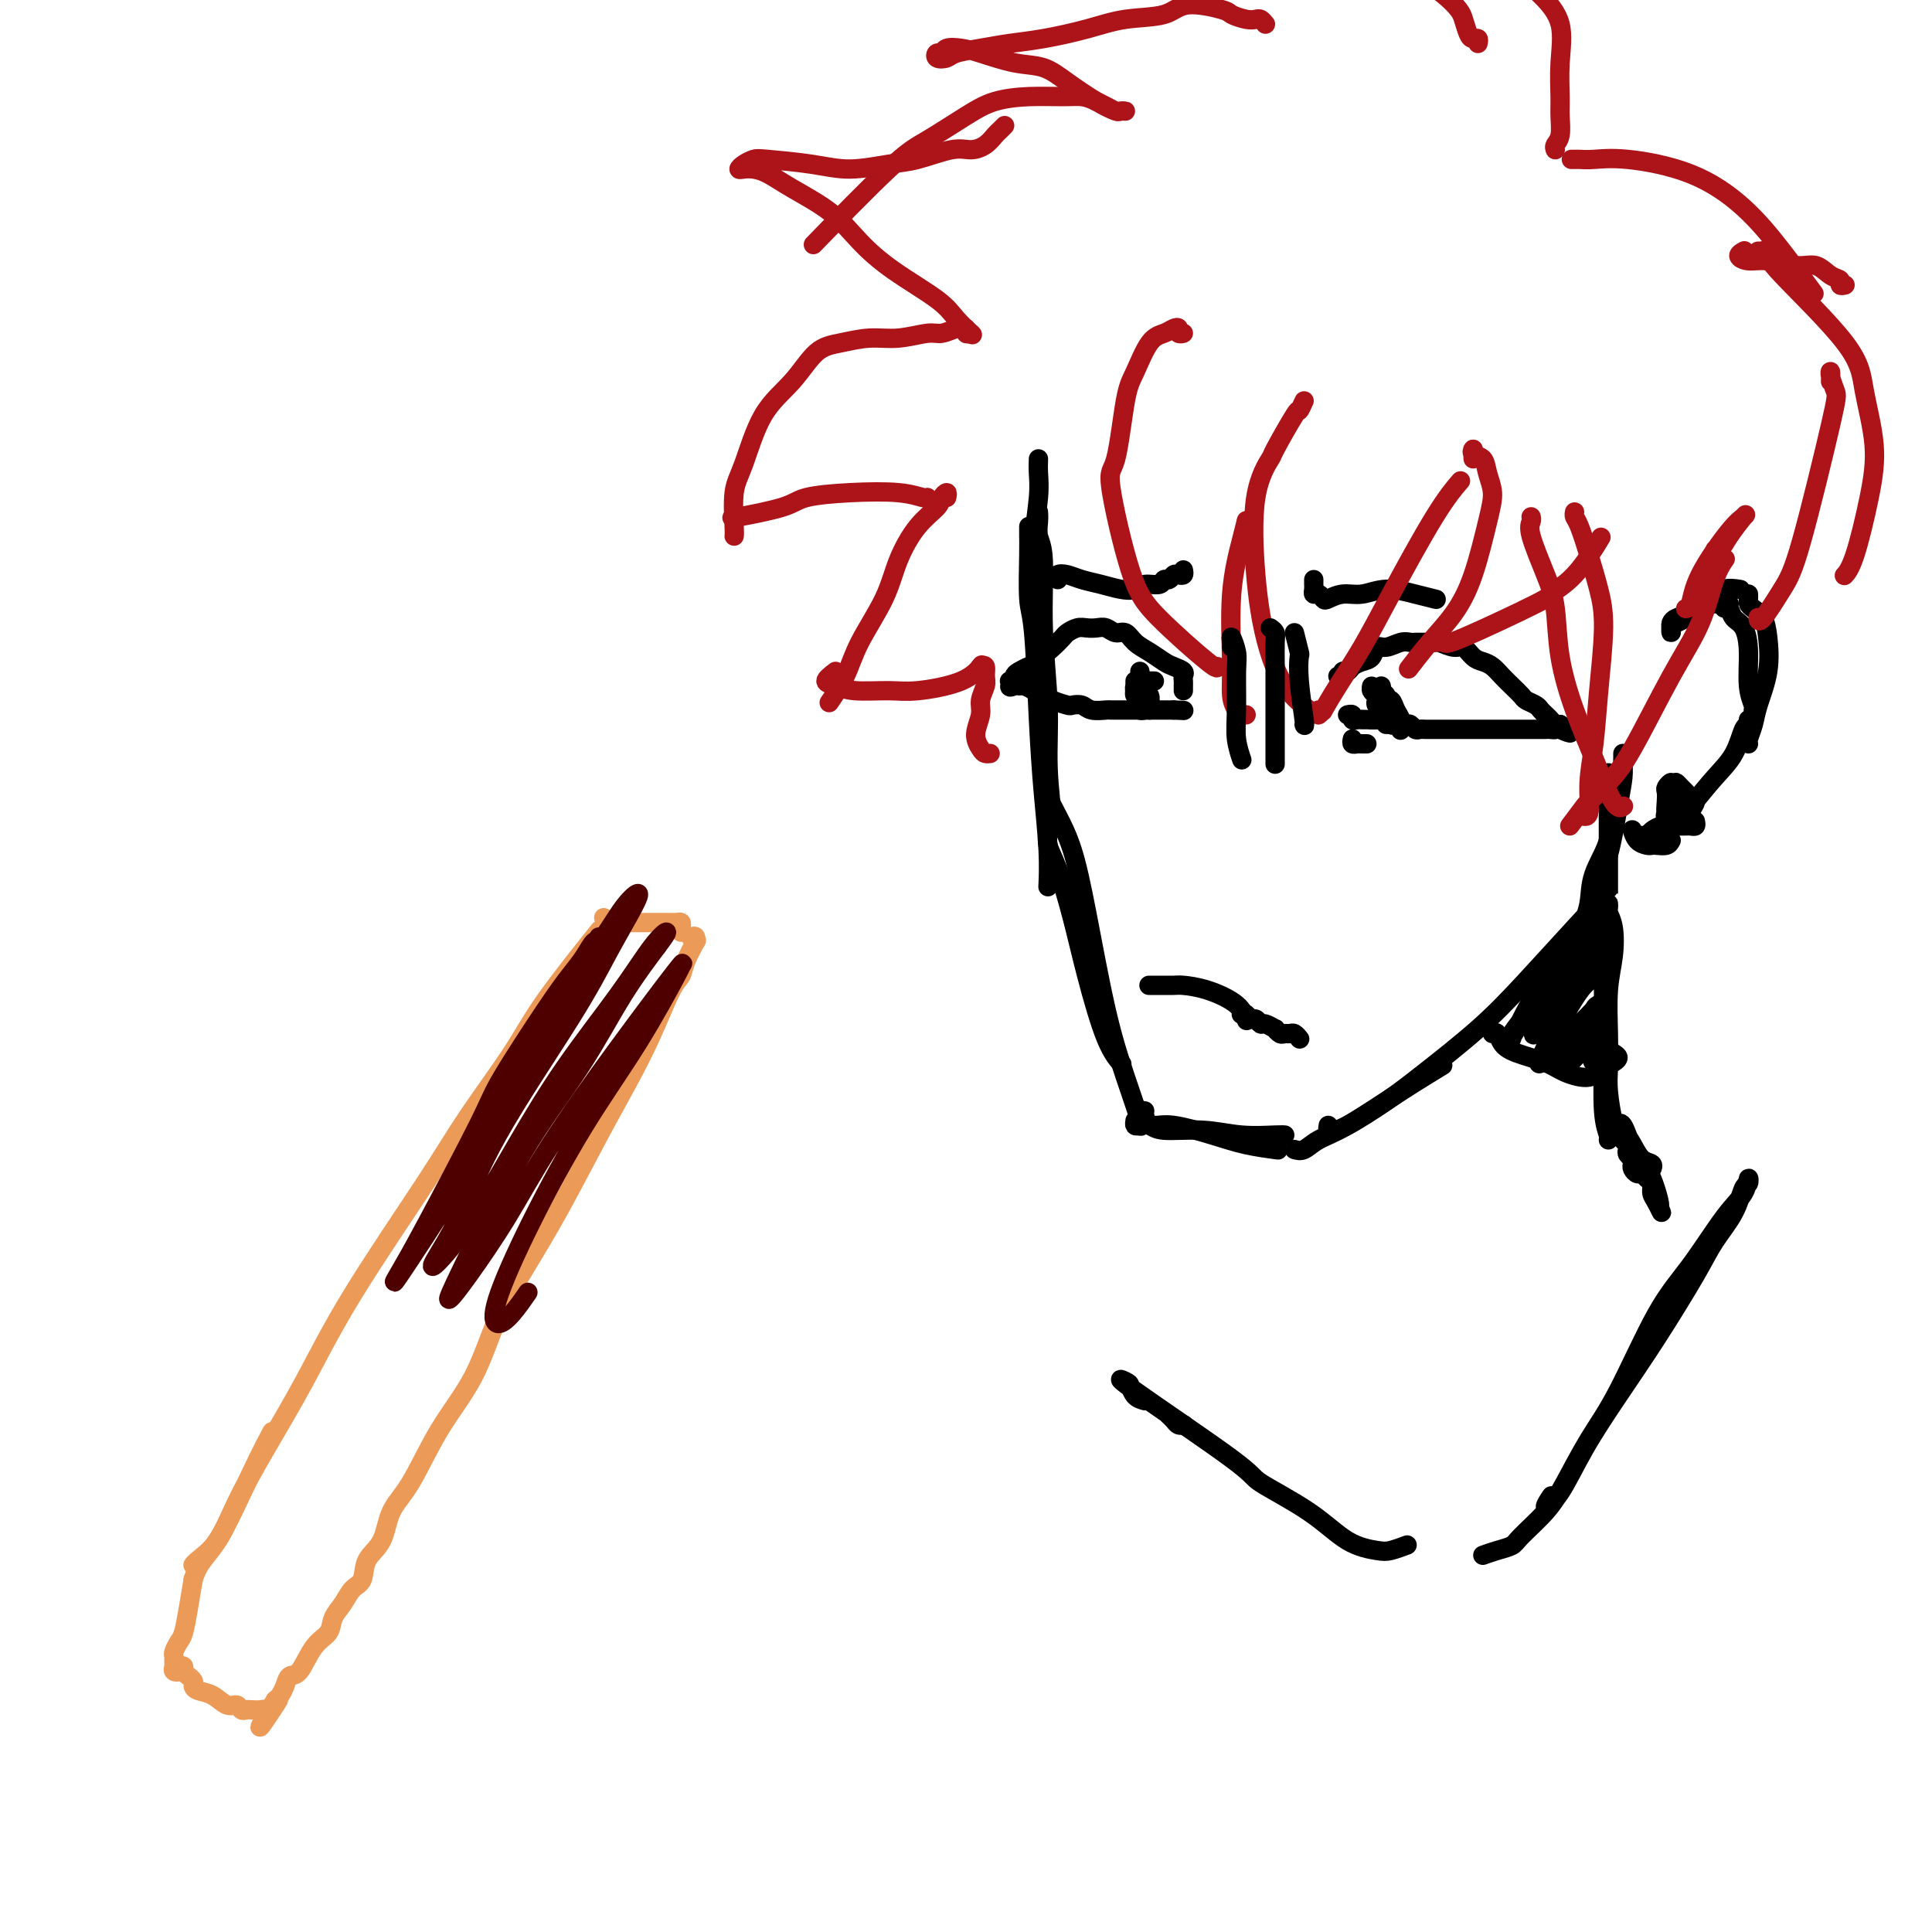 <svg viewBox='0 0 400 400' version='1.1' xmlns='http://www.w3.org/2000/svg' xmlns:xlink='http://www.w3.org/1999/xlink'><g fill='none' stroke='#000000' stroke-width='4' stroke-linecap='round' stroke-linejoin='round'><path d='M215,95c-0.030,0.924 -0.061,1.849 0,3c0.061,1.151 0.212,2.529 0,5c-0.212,2.471 -0.789,6.033 -1,9c-0.211,2.967 -0.057,5.337 0,7c0.057,1.663 0.016,2.618 0,3c-0.016,0.382 -0.008,0.191 0,0'/><path d='M215,106c0.033,0.572 0.065,1.145 0,2c-0.065,0.855 -0.229,1.993 0,3c0.229,1.007 0.850,1.882 1,5c0.150,3.118 -0.170,8.478 0,14c0.170,5.522 0.830,11.206 1,16c0.170,4.794 -0.150,8.697 0,13c0.150,4.303 0.771,9.005 1,11c0.229,1.995 0.065,1.284 0,1c-0.065,-0.284 -0.033,-0.142 0,0'/><path d='M213,109c-0.006,0.641 -0.013,1.281 0,2c0.013,0.719 0.045,1.516 0,4c-0.045,2.484 -0.166,6.654 0,9c0.166,2.346 0.619,2.868 1,7c0.381,4.132 0.691,11.875 1,18c0.309,6.125 0.619,10.631 1,15c0.381,4.369 0.833,8.599 1,12c0.167,3.401 0.048,5.972 0,7c-0.048,1.028 -0.024,0.514 0,0'/><path d='M217,171c0.041,0.173 0.082,0.345 0,1c-0.082,0.655 -0.287,1.791 0,3c0.287,1.209 1.065,2.489 2,5c0.935,2.511 2.027,6.253 3,10c0.973,3.747 1.828,7.499 3,12c1.172,4.501 2.662,9.750 4,13c1.338,3.250 2.525,4.500 3,5c0.475,0.500 0.237,0.250 0,0'/><path d='M217,164c-0.153,0.113 -0.306,0.226 0,1c0.306,0.774 1.071,2.208 2,4c0.929,1.792 2.022,3.941 3,7c0.978,3.059 1.842,7.026 3,13c1.158,5.974 2.611,13.954 4,20c1.389,6.046 2.712,10.157 4,14c1.288,3.843 2.539,7.419 3,9c0.461,1.581 0.132,1.166 0,1c-0.132,-0.166 -0.066,-0.083 0,0'/><path d='M237,230c-0.547,-0.092 -1.095,-0.184 -1,0c0.095,0.184 0.831,0.644 1,1c0.169,0.356 -0.229,0.610 0,1c0.229,0.390 1.085,0.917 2,1c0.915,0.083 1.889,-0.279 4,0c2.111,0.279 5.360,1.198 8,2c2.640,0.802 4.672,1.485 7,2c2.328,0.515 4.951,0.861 6,1c1.049,0.139 0.525,0.069 0,0'/><path d='M235,232c-0.063,0.414 -0.126,0.828 0,1c0.126,0.172 0.442,0.102 1,0c0.558,-0.102 1.357,-0.238 2,0c0.643,0.238 1.129,0.848 3,1c1.871,0.152 5.129,-0.155 8,0c2.871,0.155 5.357,0.774 8,1c2.643,0.226 5.442,0.061 7,0c1.558,-0.061 1.874,-0.017 2,0c0.126,0.017 0.063,0.009 0,0'/><path d='M268,238c0.615,0.182 1.231,0.363 2,0c0.769,-0.363 1.692,-1.271 3,-2c1.308,-0.729 3.000,-1.278 6,-3c3.000,-1.722 7.308,-4.618 11,-7c3.692,-2.382 6.769,-4.252 8,-5c1.231,-0.748 0.615,-0.374 0,0'/><path d='M275,233c-0.075,0.424 -0.150,0.848 0,1c0.150,0.152 0.526,0.032 1,0c0.474,-0.032 1.047,0.025 3,-1c1.953,-1.025 5.287,-3.134 8,-5c2.713,-1.866 4.804,-3.491 8,-6c3.196,-2.509 7.497,-5.902 11,-9c3.503,-3.098 6.207,-5.903 10,-10c3.793,-4.097 8.675,-9.488 11,-12c2.325,-2.512 2.093,-2.146 2,-2c-0.093,0.146 -0.046,0.073 0,0'/><path d='M333,184c0.000,0.506 0.000,1.012 0,1c0.000,-0.012 0.000,-0.542 0,-1c0.000,-0.458 0.000,-0.844 0,-1c0.000,-0.156 0.000,-0.080 0,-1c0.000,-0.920 0.000,-2.835 0,-4c0.000,-1.165 0.000,-1.580 0,-3c0.000,-1.420 0.000,-3.844 0,-5c0.000,-1.156 0.000,-1.045 0,-1c0.000,0.045 0.000,0.022 0,0'/><path d='M333,160c0.002,0.204 0.003,0.407 0,1c-0.003,0.593 -0.012,1.574 0,2c0.012,0.426 0.043,0.297 0,1c-0.043,0.703 -0.160,2.238 0,4c0.160,1.762 0.596,3.750 0,6c-0.596,2.250 -2.226,4.760 -3,7c-0.774,2.240 -0.692,4.209 -1,6c-0.308,1.791 -1.006,3.405 -1,4c0.006,0.595 0.716,0.170 1,0c0.284,-0.170 0.142,-0.085 0,0'/><path d='M336,156c0.005,0.370 0.010,0.739 0,1c-0.010,0.261 -0.036,0.412 0,1c0.036,0.588 0.136,1.613 0,3c-0.136,1.387 -0.506,3.135 -1,6c-0.494,2.865 -1.113,6.845 -2,10c-0.887,3.155 -2.042,5.485 -3,8c-0.958,2.515 -1.720,5.216 -2,7c-0.280,1.784 -0.080,2.653 0,3c0.080,0.347 0.040,0.174 0,0'/><path d='M346,130c0.019,0.510 0.038,1.020 0,1c-0.038,-0.020 -0.133,-0.571 0,-1c0.133,-0.429 0.495,-0.735 1,-1c0.505,-0.265 1.151,-0.488 2,-1c0.849,-0.512 1.899,-1.314 3,-2c1.101,-0.686 2.254,-1.256 3,-2c0.746,-0.744 1.085,-1.662 2,-2c0.915,-0.338 2.404,-0.097 3,0c0.596,0.097 0.298,0.048 0,0'/><path d='M362,123c0.016,0.329 0.032,0.658 0,1c-0.032,0.342 -0.112,0.697 0,1c0.112,0.303 0.415,0.556 1,1c0.585,0.444 1.450,1.080 2,2c0.550,0.920 0.785,2.124 1,4c0.215,1.876 0.412,4.426 0,7c-0.412,2.574 -1.431,5.173 -2,7c-0.569,1.827 -0.689,2.881 -1,4c-0.311,1.119 -0.815,2.301 -1,3c-0.185,0.699 -0.053,0.914 0,1c0.053,0.086 0.026,0.043 0,0'/><path d='M362,151c0.006,-0.279 0.011,-0.557 0,-1c-0.011,-0.443 -0.039,-1.050 0,-1c0.039,0.050 0.144,0.759 0,1c-0.144,0.241 -0.536,0.016 -1,1c-0.464,0.984 -1.001,3.179 -2,5c-0.999,1.821 -2.460,3.269 -4,5c-1.540,1.731 -3.158,3.746 -5,6c-1.842,2.254 -3.906,4.749 -5,6c-1.094,1.251 -1.218,1.260 -1,1c0.218,-0.260 0.776,-0.789 1,-1c0.224,-0.211 0.112,-0.106 0,0'/><path d='M346,174c-0.222,0.422 -0.444,0.843 -1,1c-0.556,0.157 -1.445,0.049 -2,0c-0.555,-0.049 -0.776,-0.038 -1,0c-0.224,0.038 -0.452,0.103 -1,0c-0.548,-0.103 -1.417,-0.374 -2,-1c-0.583,-0.626 -0.881,-1.607 -1,-2c-0.119,-0.393 -0.060,-0.196 0,0'/><path d='M346,165c0.008,-0.346 0.016,-0.693 0,-1c-0.016,-0.307 -0.057,-0.575 0,-1c0.057,-0.425 0.210,-1.008 0,-1c-0.210,0.008 -0.785,0.608 -1,1c-0.215,0.392 -0.070,0.575 0,1c0.070,0.425 0.064,1.092 0,2c-0.064,0.908 -0.186,2.055 0,3c0.186,0.945 0.681,1.686 1,2c0.319,0.314 0.461,0.200 1,0c0.539,-0.200 1.476,-0.488 2,-1c0.524,-0.512 0.635,-1.250 1,-2c0.365,-0.750 0.984,-1.512 1,-2c0.016,-0.488 -0.569,-0.703 -1,-1c-0.431,-0.297 -0.707,-0.676 -1,-1c-0.293,-0.324 -0.604,-0.591 -1,-1c-0.396,-0.409 -0.876,-0.959 -1,-1c-0.124,-0.041 0.108,0.425 0,1c-0.108,0.575 -0.557,1.257 -1,2c-0.443,0.743 -0.880,1.546 -1,2c-0.120,0.454 0.077,0.560 0,1c-0.077,0.440 -0.427,1.214 0,1c0.427,-0.214 1.631,-1.416 2,-2c0.369,-0.584 -0.097,-0.548 0,-1c0.097,-0.452 0.757,-1.391 1,-2c0.243,-0.609 0.069,-0.888 0,-1c-0.069,-0.112 -0.035,-0.056 0,0'/><path d='M351,170c0.088,0.423 0.175,0.846 0,1c-0.175,0.154 -0.613,0.041 -1,0c-0.387,-0.041 -0.723,-0.008 -1,0c-0.277,0.008 -0.494,-0.008 -1,0c-0.506,0.008 -1.301,0.041 -2,0c-0.699,-0.041 -1.302,-0.155 -2,0c-0.698,0.155 -1.490,0.577 -2,1c-0.510,0.423 -0.737,0.845 -1,1c-0.263,0.155 -0.561,0.043 -1,0c-0.439,-0.043 -1.018,-0.015 -1,0c0.018,0.015 0.632,0.018 1,0c0.368,-0.018 0.490,-0.056 1,0c0.510,0.056 1.406,0.207 2,0c0.594,-0.207 0.884,-0.774 1,-1c0.116,-0.226 0.058,-0.113 0,0'/><path d='M346,129c0.019,0.509 0.038,1.019 0,1c-0.038,-0.019 -0.134,-0.565 0,-1c0.134,-0.435 0.497,-0.758 1,-1c0.503,-0.242 1.145,-0.404 2,-1c0.855,-0.596 1.924,-1.625 3,-2c1.076,-0.375 2.159,-0.096 3,0c0.841,0.096 1.440,0.007 2,0c0.560,-0.007 1.082,0.067 1,0c-0.082,-0.067 -0.766,-0.274 -1,0c-0.234,0.274 -0.018,1.030 0,1c0.018,-0.030 -0.163,-0.847 0,-1c0.163,-0.153 0.670,0.356 1,1c0.330,0.644 0.485,1.423 1,2c0.515,0.577 1.392,0.953 2,2c0.608,1.047 0.947,2.764 1,5c0.053,2.236 -0.182,4.991 0,7c0.182,2.009 0.780,3.272 1,4c0.220,0.728 0.063,0.922 0,1c-0.063,0.078 -0.031,0.039 0,0'/><path d='M245,143c0.001,-0.447 0.002,-0.893 0,-1c-0.002,-0.107 -0.007,0.126 0,0c0.007,-0.126 0.025,-0.610 0,-1c-0.025,-0.390 -0.092,-0.685 0,-1c0.092,-0.315 0.344,-0.650 0,-1c-0.344,-0.350 -1.285,-0.714 -2,-1c-0.715,-0.286 -1.203,-0.492 -2,-1c-0.797,-0.508 -1.904,-1.317 -3,-2c-1.096,-0.683 -2.180,-1.241 -3,-2c-0.820,-0.759 -1.374,-1.720 -2,-2c-0.626,-0.280 -1.322,0.120 -2,0c-0.678,-0.120 -1.337,-0.761 -2,-1c-0.663,-0.239 -1.329,-0.076 -2,0c-0.671,0.076 -1.348,0.065 -2,0c-0.652,-0.065 -1.278,-0.184 -2,0c-0.722,0.184 -1.541,0.670 -2,1c-0.459,0.330 -0.557,0.505 -1,1c-0.443,0.495 -1.231,1.309 -2,2c-0.769,0.691 -1.519,1.260 -2,2c-0.481,0.740 -0.693,1.651 -1,2c-0.307,0.349 -0.708,0.136 -1,0c-0.292,-0.136 -0.475,-0.194 -1,0c-0.525,0.194 -1.392,0.640 -2,1c-0.608,0.360 -0.957,0.632 -1,1c-0.043,0.368 0.219,0.830 0,1c-0.219,0.170 -0.920,0.049 -1,0c-0.080,-0.049 0.460,-0.024 1,0'/><path d='M210,141c-1.754,1.770 -0.639,1.196 0,1c0.639,-0.196 0.801,-0.015 1,0c0.199,0.015 0.436,-0.137 1,0c0.564,0.137 1.454,0.562 2,1c0.546,0.438 0.747,0.888 1,1c0.253,0.112 0.557,-0.115 1,0c0.443,0.115 1.023,0.570 2,1c0.977,0.430 2.349,0.833 3,1c0.651,0.167 0.579,0.097 1,0c0.421,-0.097 1.335,-0.222 2,0c0.665,0.222 1.081,0.792 2,1c0.919,0.208 2.340,0.056 3,0c0.660,-0.056 0.558,-0.015 1,0c0.442,0.015 1.428,0.004 2,0c0.572,-0.004 0.730,-0.001 1,0c0.270,0.001 0.651,0.000 1,0c0.349,-0.000 0.667,-0.000 1,0c0.333,0.000 0.681,0.000 1,0c0.319,-0.000 0.610,-0.000 1,0c0.390,0.000 0.878,0.000 1,0c0.122,-0.000 -0.122,-0.000 0,0c0.122,0.000 0.610,0.000 1,0c0.390,-0.000 0.682,-0.000 1,0c0.318,0.000 0.663,0.000 1,0c0.337,-0.000 0.668,-0.000 1,0c0.332,0.000 0.666,0.000 1,0'/><path d='M243,147c3.667,0.167 1.833,0.083 0,0'/><path d='M277,140c0.448,0.119 0.896,0.239 1,0c0.104,-0.239 -0.137,-0.836 0,-1c0.137,-0.164 0.652,0.106 1,0c0.348,-0.106 0.529,-0.588 1,-1c0.471,-0.412 1.232,-0.755 2,-1c0.768,-0.245 1.543,-0.391 2,-1c0.457,-0.609 0.594,-1.680 1,-2c0.406,-0.320 1.079,0.110 2,0c0.921,-0.110 2.091,-0.762 3,-1c0.909,-0.238 1.557,-0.064 2,0c0.443,0.064 0.680,0.016 1,0c0.320,-0.016 0.722,-0.000 1,0c0.278,0.000 0.430,-0.016 1,0c0.570,0.016 1.556,0.064 2,0c0.444,-0.064 0.345,-0.238 1,0c0.655,0.238 2.062,0.889 3,1c0.938,0.111 1.406,-0.318 2,0c0.594,0.318 1.314,1.383 2,2c0.686,0.617 1.340,0.785 2,1c0.660,0.215 1.328,0.477 2,1c0.672,0.523 1.350,1.306 2,2c0.650,0.694 1.273,1.299 2,2c0.727,0.701 1.557,1.497 2,2c0.443,0.503 0.500,0.712 1,1c0.500,0.288 1.443,0.655 2,1c0.557,0.345 0.726,0.667 1,1c0.274,0.333 0.651,0.677 1,1c0.349,0.323 0.671,0.625 1,1c0.329,0.375 0.665,0.821 1,1c0.335,0.179 0.667,0.089 1,0'/><path d='M323,150c4.071,2.856 1.248,1.497 0,1c-1.248,-0.497 -0.919,-0.133 -1,0c-0.081,0.133 -0.570,0.036 -1,0c-0.430,-0.036 -0.801,-0.010 -1,0c-0.199,0.010 -0.227,0.003 -1,0c-0.773,-0.003 -2.293,-0.001 -3,0c-0.707,0.001 -0.602,0.000 -1,0c-0.398,-0.000 -1.301,-0.000 -2,0c-0.699,0.000 -1.195,0.000 -2,0c-0.805,-0.000 -1.919,0.000 -3,0c-1.081,-0.000 -2.127,-0.000 -3,0c-0.873,0.000 -1.571,0.000 -2,0c-0.429,-0.000 -0.587,-0.000 -1,0c-0.413,0.000 -1.080,0.001 -2,0c-0.920,-0.001 -2.092,-0.004 -3,0c-0.908,0.004 -1.553,0.015 -2,0c-0.447,-0.015 -0.697,-0.057 -1,0c-0.303,0.057 -0.658,0.211 -1,0c-0.342,-0.211 -0.669,-0.788 -1,-1c-0.331,-0.212 -0.666,-0.061 -1,0c-0.334,0.061 -0.667,0.030 -1,0c-0.333,-0.030 -0.667,-0.061 -1,0c-0.333,0.061 -0.667,0.212 -1,0c-0.333,-0.212 -0.667,-0.789 -1,-1c-0.333,-0.211 -0.667,-0.057 -1,0c-0.333,0.057 -0.667,0.016 -1,0c-0.333,-0.016 -0.667,-0.008 -1,0'/><path d='M284,149c-5.986,-0.154 -1.450,-0.040 0,0c1.450,0.040 -0.185,0.007 -1,0c-0.815,-0.007 -0.811,0.012 -1,0c-0.189,-0.012 -0.573,-0.056 -1,0c-0.427,0.056 -0.898,0.211 -1,0c-0.102,-0.211 0.165,-0.788 0,-1c-0.165,-0.212 -0.761,-0.061 -1,0c-0.239,0.061 -0.119,0.030 0,0'/><path d='M272,120c-0.006,0.342 -0.012,0.684 0,1c0.012,0.316 0.043,0.608 0,1c-0.043,0.392 -0.161,0.886 0,1c0.161,0.114 0.601,-0.150 1,0c0.399,0.150 0.758,0.715 1,1c0.242,0.285 0.367,0.289 1,0c0.633,-0.289 1.774,-0.872 3,-1c1.226,-0.128 2.536,0.201 4,0c1.464,-0.201 3.083,-0.930 5,-1c1.917,-0.070 4.131,0.520 6,1c1.869,0.480 3.391,0.852 4,1c0.609,0.148 0.304,0.074 0,0'/><path d='M245,118c0.089,0.414 0.178,0.828 0,1c-0.178,0.172 -0.623,0.103 -1,0c-0.377,-0.103 -0.685,-0.239 -1,0c-0.315,0.239 -0.636,0.852 -1,1c-0.364,0.148 -0.771,-0.170 -1,0c-0.229,0.170 -0.280,0.827 -1,1c-0.720,0.173 -2.111,-0.139 -3,0c-0.889,0.139 -1.277,0.727 -2,1c-0.723,0.273 -1.781,0.230 -3,0c-1.219,-0.230 -2.600,-0.646 -4,-1c-1.400,-0.354 -2.820,-0.644 -4,-1c-1.180,-0.356 -2.120,-0.776 -3,-1c-0.880,-0.224 -1.698,-0.253 -2,0c-0.302,0.253 -0.086,0.786 0,1c0.086,0.214 0.043,0.107 0,0'/><path d='M237,147c-0.415,0.089 -0.829,0.179 -1,0c-0.171,-0.179 -0.098,-0.626 0,-1c0.098,-0.374 0.223,-0.673 0,-1c-0.223,-0.327 -0.792,-0.681 -1,-1c-0.208,-0.319 -0.056,-0.603 0,-1c0.056,-0.397 0.015,-0.906 0,-1c-0.015,-0.094 -0.005,0.227 0,0c0.005,-0.227 0.005,-1.001 0,-1c-0.005,0.001 -0.015,0.778 0,1c0.015,0.222 0.057,-0.112 0,0c-0.057,0.112 -0.211,0.669 0,1c0.211,0.331 0.788,0.435 1,1c0.212,0.565 0.061,1.590 0,2c-0.061,0.410 -0.030,0.205 0,0'/><path d='M287,149c-0.032,0.512 -0.065,1.024 0,1c0.065,-0.024 0.227,-0.584 0,-1c-0.227,-0.416 -0.844,-0.689 -1,-1c-0.156,-0.311 0.151,-0.660 0,-1c-0.151,-0.340 -0.758,-0.670 -1,-1c-0.242,-0.330 -0.118,-0.659 0,-1c0.118,-0.341 0.232,-0.695 0,-1c-0.232,-0.305 -0.809,-0.562 -1,-1c-0.191,-0.438 0.006,-1.057 0,-1c-0.006,0.057 -0.213,0.790 0,1c0.213,0.210 0.846,-0.102 1,0c0.154,0.102 -0.170,0.619 0,1c0.170,0.381 0.834,0.627 1,1c0.166,0.373 -0.165,0.873 0,1c0.165,0.127 0.828,-0.121 1,0c0.172,0.121 -0.146,0.609 0,1c0.146,0.391 0.756,0.683 1,1c0.244,0.317 0.122,0.658 0,1'/><path d='M288,149c0.618,1.202 0.161,1.209 0,1c-0.161,-0.209 -0.028,-0.632 0,-1c0.028,-0.368 -0.049,-0.679 0,-1c0.049,-0.321 0.224,-0.651 0,-1c-0.224,-0.349 -0.846,-0.717 -1,-1c-0.154,-0.283 0.159,-0.479 0,-1c-0.159,-0.521 -0.789,-1.365 -1,-2c-0.211,-0.635 -0.001,-1.062 0,-1c0.001,0.062 -0.207,0.611 0,1c0.207,0.389 0.830,0.618 1,1c0.170,0.382 -0.112,0.919 0,1c0.112,0.081 0.618,-0.293 1,0c0.382,0.293 0.638,1.254 1,2c0.362,0.746 0.828,1.278 1,2c0.172,0.722 0.049,1.635 0,2c-0.049,0.365 -0.025,0.183 0,0'/><path d='M239,141c-0.417,0.000 -0.833,0.000 -1,0c-0.167,0.000 -0.083,0.000 0,0'/><path d='M236,139c0.033,0.333 0.065,0.666 0,1c-0.065,0.334 -0.228,0.670 0,1c0.228,0.330 0.846,0.653 1,1c0.154,0.347 -0.155,0.716 0,1c0.155,0.284 0.774,0.482 1,1c0.226,0.518 0.061,1.355 0,2c-0.061,0.645 -0.016,1.097 0,1c0.016,-0.097 0.005,-0.742 0,-1c-0.005,-0.258 -0.002,-0.129 0,0'/></g>
<g fill='none' stroke='#AD1419' stroke-width='4' stroke-linecap='round' stroke-linejoin='round'><path d='M244,69c0.541,-0.029 1.082,-0.057 1,0c-0.082,0.057 -0.787,0.200 -1,0c-0.213,-0.200 0.067,-0.741 0,-1c-0.067,-0.259 -0.479,-0.234 -1,0c-0.521,0.234 -1.150,0.677 -2,1c-0.850,0.323 -1.919,0.528 -3,2c-1.081,1.472 -2.173,4.212 -3,6c-0.827,1.788 -1.389,2.622 -2,6c-0.611,3.378 -1.270,9.298 -2,12c-0.730,2.702 -1.530,2.184 -1,6c0.530,3.816 2.391,11.964 4,17c1.609,5.036 2.967,6.958 6,10c3.033,3.042 7.740,7.204 10,9c2.260,1.796 2.074,1.228 2,1c-0.074,-0.228 -0.037,-0.114 0,0'/><path d='M258,148c-0.341,0.054 -0.682,0.109 -1,0c-0.318,-0.109 -0.615,-0.381 -1,-1c-0.385,-0.619 -0.860,-1.585 -1,-3c-0.140,-1.415 0.054,-3.280 0,-7c-0.054,-3.720 -0.355,-9.296 0,-14c0.355,-4.704 1.365,-8.536 2,-11c0.635,-2.464 0.896,-3.561 1,-4c0.104,-0.439 0.052,-0.219 0,0'/><path d='M270,83c-0.429,0.938 -0.858,1.876 -1,2c-0.142,0.124 0.003,-0.566 -1,1c-1.003,1.566 -3.154,5.387 -4,7c-0.846,1.613 -0.388,1.018 -1,2c-0.612,0.982 -2.293,3.542 -3,8c-0.707,4.458 -0.441,10.813 0,16c0.441,5.187 1.056,9.205 2,13c0.944,3.795 2.216,7.368 4,10c1.784,2.632 4.081,4.323 5,5c0.919,0.677 0.459,0.338 0,0'/><path d='M273,147c-0.129,0.563 -0.258,1.127 0,1c0.258,-0.127 0.903,-0.943 1,-1c0.097,-0.057 -0.355,0.647 0,0c0.355,-0.647 1.518,-2.643 3,-5c1.482,-2.357 3.284,-5.073 5,-8c1.716,-2.927 3.347,-6.063 6,-11c2.653,-4.937 6.330,-11.675 9,-16c2.670,-4.325 4.334,-6.236 5,-7c0.666,-0.764 0.333,-0.382 0,0'/><path d='M305,95c-0.015,-0.282 -0.029,-0.565 0,-1c0.029,-0.435 0.103,-1.023 0,-1c-0.103,0.023 -0.383,0.657 0,1c0.383,0.343 1.429,0.396 2,1c0.571,0.604 0.668,1.759 1,3c0.332,1.241 0.901,2.567 1,4c0.099,1.433 -0.272,2.973 -1,6c-0.728,3.027 -1.814,7.540 -3,11c-1.186,3.460 -2.473,5.865 -4,8c-1.527,2.135 -3.296,3.998 -5,6c-1.704,2.002 -3.344,4.143 -4,5c-0.656,0.857 -0.328,0.428 0,0'/><path d='M297,133c0.831,-0.088 1.662,-0.175 2,0c0.338,0.175 0.182,0.613 4,-1c3.818,-1.613 11.609,-5.278 15,-7c3.391,-1.722 2.383,-1.503 3,-2c0.617,-0.497 2.858,-1.711 5,-4c2.142,-2.289 4.183,-5.654 5,-7c0.817,-1.346 0.408,-0.673 0,0'/><path d='M317,107c0.076,0.285 0.151,0.571 0,1c-0.151,0.429 -0.530,1.003 0,3c0.530,1.997 1.968,5.418 3,8c1.032,2.582 1.659,4.325 2,7c0.341,2.675 0.396,6.282 1,10c0.604,3.718 1.756,7.546 3,11c1.244,3.454 2.581,6.534 4,10c1.419,3.466 2.921,7.318 4,9c1.079,1.682 1.737,1.195 2,1c0.263,-0.195 0.132,-0.097 0,0'/><path d='M326,106c-0.066,0.333 -0.132,0.665 0,1c0.132,0.335 0.463,0.672 1,2c0.537,1.328 1.280,3.647 2,6c0.720,2.353 1.418,4.738 2,7c0.582,2.262 1.047,4.400 1,8c-0.047,3.600 -0.605,8.663 -1,13c-0.395,4.337 -0.628,7.947 -1,11c-0.372,3.053 -0.883,5.550 -1,8c-0.117,2.450 0.161,4.852 0,6c-0.161,1.148 -0.760,1.042 -1,1c-0.240,-0.042 -0.120,-0.021 0,0'/><path d='M325,171c1.250,-1.669 2.499,-3.339 3,-4c0.501,-0.661 0.252,-0.315 1,-1c0.748,-0.685 2.493,-2.402 4,-4c1.507,-1.598 2.775,-3.077 5,-7c2.225,-3.923 5.406,-10.292 8,-15c2.594,-4.708 4.603,-7.757 6,-11c1.397,-3.243 2.184,-6.681 3,-9c0.816,-2.319 1.662,-3.520 2,-4c0.338,-0.480 0.169,-0.240 0,0'/><path d='M356,113c-0.499,0.364 -0.997,0.727 -1,1c-0.003,0.273 0.491,0.455 1,0c0.509,-0.455 1.033,-1.548 2,-3c0.967,-1.452 2.375,-3.265 3,-4c0.625,-0.735 0.465,-0.393 0,0c-0.465,0.393 -1.235,0.837 -3,3c-1.765,2.163 -4.525,6.044 -6,9c-1.475,2.956 -1.666,4.988 -2,6c-0.334,1.012 -0.810,1.003 -1,1c-0.190,-0.003 -0.095,-0.002 0,0'/><path d='M322,31c-0.114,-0.296 -0.227,-0.593 0,-1c0.227,-0.407 0.796,-0.925 1,-2c0.204,-1.075 0.044,-2.706 0,-4c-0.044,-1.294 0.029,-2.252 0,-4c-0.029,-1.748 -0.160,-4.287 0,-7c0.160,-2.713 0.612,-5.599 0,-8c-0.612,-2.401 -2.287,-4.318 -4,-6c-1.713,-1.682 -3.465,-3.130 -5,-5c-1.535,-1.870 -2.855,-4.161 -5,-6c-2.145,-1.839 -5.116,-3.226 -7,-4c-1.884,-0.774 -2.681,-0.935 -3,-1c-0.319,-0.065 -0.159,-0.032 0,0'/><path d='M306,9c0.090,-0.432 0.180,-0.863 0,-1c-0.180,-0.137 -0.629,0.022 -1,0c-0.371,-0.022 -0.663,-0.225 -1,-1c-0.337,-0.775 -0.719,-2.121 -1,-3c-0.281,-0.879 -0.460,-1.292 -1,-2c-0.540,-0.708 -1.441,-1.712 -3,-3c-1.559,-1.288 -3.774,-2.860 -6,-4c-2.226,-1.140 -4.461,-1.850 -7,-2c-2.539,-0.150 -5.382,0.259 -8,0c-2.618,-0.259 -5.013,-1.185 -8,-1c-2.987,0.185 -6.568,1.481 -8,2c-1.432,0.519 -0.716,0.259 0,0'/><path d='M262,5c-0.346,-0.416 -0.693,-0.832 -1,-1c-0.307,-0.168 -0.575,-0.089 -1,0c-0.425,0.089 -1.009,0.189 -2,0c-0.991,-0.189 -2.391,-0.665 -3,-1c-0.609,-0.335 -0.427,-0.529 -2,-1c-1.573,-0.471 -4.901,-1.219 -7,-1c-2.099,0.219 -2.969,1.407 -5,2c-2.031,0.593 -5.224,0.593 -8,1c-2.776,0.407 -5.136,1.222 -8,2c-2.864,0.778 -6.233,1.518 -9,2c-2.767,0.482 -4.931,0.705 -7,1c-2.069,0.295 -4.044,0.664 -6,1c-1.956,0.336 -3.894,0.641 -5,1c-1.106,0.359 -1.381,0.772 -2,1c-0.619,0.228 -1.583,0.271 -2,0c-0.417,-0.271 -0.288,-0.855 0,-1c0.288,-0.145 0.736,0.150 1,0c0.264,-0.150 0.345,-0.746 1,-1c0.655,-0.254 1.884,-0.165 3,0c1.116,0.165 2.118,0.407 4,1c1.882,0.593 4.644,1.536 7,2c2.356,0.464 4.304,0.450 6,1c1.696,0.550 3.138,1.664 5,3c1.862,1.336 4.142,2.894 6,4c1.858,1.106 3.294,1.761 4,2c0.706,0.239 0.681,0.061 1,0c0.319,-0.061 0.983,-0.005 1,0c0.017,0.005 -0.614,-0.040 -1,0c-0.386,0.040 -0.527,0.165 -1,0c-0.473,-0.165 -1.278,-0.618 -2,-1c-0.722,-0.382 -1.361,-0.691 -2,-1'/><path d='M227,21c-1.144,-0.538 -2.003,-0.883 -3,-1c-0.997,-0.117 -2.132,-0.004 -4,0c-1.868,0.004 -4.471,-0.099 -7,0c-2.529,0.099 -4.985,0.400 -7,1c-2.015,0.600 -3.590,1.498 -6,3c-2.410,1.502 -5.656,3.609 -8,5c-2.344,1.391 -3.785,2.067 -8,6c-4.215,3.933 -11.204,11.124 -14,14c-2.796,2.876 -1.398,1.438 0,0'/><path d='M208,26c-0.351,0.361 -0.702,0.722 -1,1c-0.298,0.278 -0.543,0.474 -1,1c-0.457,0.526 -1.126,1.383 -2,2c-0.874,0.617 -1.954,0.993 -3,1c-1.046,0.007 -2.060,-0.355 -4,0c-1.940,0.355 -4.806,1.426 -7,2c-2.194,0.574 -3.714,0.650 -6,1c-2.286,0.350 -5.337,0.972 -8,1c-2.663,0.028 -4.939,-0.539 -8,-1c-3.061,-0.461 -6.909,-0.817 -9,-1c-2.091,-0.183 -2.425,-0.193 -3,0c-0.575,0.193 -1.389,0.589 -2,1c-0.611,0.411 -1.017,0.836 -1,1c0.017,0.164 0.457,0.068 1,0c0.543,-0.068 1.189,-0.109 2,0c0.811,0.109 1.787,0.369 3,1c1.213,0.631 2.664,1.635 5,3c2.336,1.365 5.559,3.092 8,5c2.441,1.908 4.101,3.997 6,6c1.899,2.003 4.036,3.921 7,6c2.964,2.079 6.753,4.320 9,6c2.247,1.680 2.951,2.798 4,4c1.049,1.202 2.443,2.486 3,3c0.557,0.514 0.279,0.257 0,0'/><path d='M201,69c-0.450,0.116 -0.901,0.231 -1,0c-0.099,-0.231 0.153,-0.809 0,-1c-0.153,-0.191 -0.710,0.005 -1,0c-0.290,-0.005 -0.312,-0.213 -1,0c-0.688,0.213 -2.041,0.845 -3,1c-0.959,0.155 -1.522,-0.166 -3,0c-1.478,0.166 -3.870,0.819 -6,1c-2.130,0.181 -3.998,-0.110 -6,0c-2.002,0.110 -4.139,0.619 -6,1c-1.861,0.381 -3.445,0.632 -5,2c-1.555,1.368 -3.082,3.851 -5,6c-1.918,2.149 -4.227,3.963 -6,7c-1.773,3.037 -3.011,7.297 -4,10c-0.989,2.703 -1.729,3.848 -2,6c-0.271,2.152 -0.073,5.310 0,7c0.073,1.690 0.021,1.911 0,2c-0.021,0.089 -0.010,0.044 0,0'/><path d='M152,107c-0.499,0.173 -0.998,0.347 1,0c1.998,-0.347 6.493,-1.213 9,-2c2.507,-0.787 3.026,-1.493 5,-2c1.974,-0.507 5.405,-0.815 9,-1c3.595,-0.185 7.355,-0.245 10,0c2.645,0.245 4.174,0.797 5,1c0.826,0.203 0.950,0.058 1,0c0.050,-0.058 0.025,-0.029 0,0'/><path d='M196,103c0.108,-0.496 0.216,-0.992 0,-1c-0.216,-0.008 -0.754,0.472 -1,1c-0.246,0.528 -0.198,1.104 -1,2c-0.802,0.896 -2.454,2.110 -4,4c-1.546,1.890 -2.986,4.455 -4,7c-1.014,2.545 -1.603,5.072 -3,8c-1.397,2.928 -3.601,6.259 -5,9c-1.399,2.741 -1.992,4.892 -3,7c-1.008,2.108 -2.431,4.174 -3,5c-0.569,0.826 -0.285,0.413 0,0'/><path d='M173,139c-0.999,0.763 -1.998,1.526 -2,2c-0.002,0.474 0.992,0.658 2,1c1.008,0.342 2.029,0.841 4,1c1.971,0.159 4.893,-0.021 7,0c2.107,0.021 3.400,0.243 6,0c2.600,-0.243 6.508,-0.950 9,-2c2.492,-1.050 3.569,-2.443 4,-3c0.431,-0.557 0.215,-0.279 0,0'/><path d='M203,138c0.431,-0.186 0.863,-0.371 1,0c0.137,0.371 -0.020,1.299 0,2c0.020,0.701 0.219,1.175 0,2c-0.219,0.825 -0.855,2.000 -1,3c-0.145,1.000 0.199,1.823 0,3c-0.199,1.177 -0.943,2.708 -1,4c-0.057,1.292 0.572,2.346 1,3c0.428,0.654 0.654,0.907 1,1c0.346,0.093 0.813,0.027 1,0c0.187,-0.027 0.093,-0.013 0,0'/><path d='M327,33c-0.283,0.000 -0.566,0.001 -1,0c-0.434,-0.001 -1.018,-0.002 -1,0c0.018,0.002 0.640,0.007 1,0c0.360,-0.007 0.460,-0.025 1,0c0.540,0.025 1.520,0.092 3,0c1.480,-0.092 3.459,-0.342 7,0c3.541,0.342 8.645,1.277 13,3c4.355,1.723 7.961,4.235 11,7c3.039,2.765 5.510,5.783 8,9c2.490,3.217 4.997,6.633 6,8c1.003,1.367 0.501,0.683 0,0'/><path d='M382,59c-0.465,0.100 -0.929,0.200 -1,0c-0.071,-0.200 0.253,-0.698 0,-1c-0.253,-0.302 -1.082,-0.406 -2,-1c-0.918,-0.594 -1.925,-1.679 -3,-2c-1.075,-0.321 -2.218,0.120 -4,0c-1.782,-0.120 -4.204,-0.803 -6,-1c-1.796,-0.197 -2.966,0.092 -4,0c-1.034,-0.092 -1.932,-0.563 -2,-1c-0.068,-0.437 0.695,-0.839 1,-1c0.305,-0.161 0.153,-0.080 0,0'/><path d='M364,52c0.455,0.024 0.910,0.048 1,0c0.090,-0.048 -0.184,-0.167 0,0c0.184,0.167 0.828,0.621 1,1c0.172,0.379 -0.127,0.685 3,4c3.127,3.315 9.680,9.640 13,14c3.320,4.360 3.408,6.755 4,10c0.592,3.245 1.689,7.339 2,11c0.311,3.661 -0.164,6.888 -1,11c-0.836,4.112 -2.033,9.107 -3,12c-0.967,2.893 -1.705,3.684 -2,4c-0.295,0.316 -0.148,0.158 0,0'/><path d='M379,79c0.027,-0.877 0.054,-1.754 0,-2c-0.054,-0.246 -0.190,0.139 0,1c0.190,0.861 0.706,2.197 1,3c0.294,0.803 0.366,1.073 -1,7c-1.366,5.927 -4.170,17.511 -6,24c-1.830,6.489 -2.686,7.884 -4,10c-1.314,2.116 -3.084,4.954 -4,6c-0.916,1.046 -0.976,0.299 -1,0c-0.024,-0.299 -0.012,-0.149 0,0'/></g>
<g fill='none' stroke='#000000' stroke-width='4' stroke-linecap='round' stroke-linejoin='round'><path d='M255,134c0.031,-0.236 0.061,-0.473 0,-1c-0.061,-0.527 -0.214,-1.346 0,-1c0.214,0.346 0.793,1.855 1,3c0.207,1.145 0.041,1.925 0,4c-0.041,2.075 0.041,5.446 0,8c-0.041,2.554 -0.207,4.293 0,6c0.207,1.707 0.786,3.383 1,4c0.214,0.617 0.061,0.176 0,0c-0.061,-0.176 -0.031,-0.088 0,0'/><path d='M263,130c0.423,0.308 0.845,0.617 1,1c0.155,0.383 0.041,0.842 0,2c-0.041,1.158 -0.011,3.015 0,5c0.011,1.985 0.003,4.097 0,6c-0.003,1.903 -0.001,3.596 0,6c0.001,2.404 0.000,5.520 0,7c-0.000,1.480 -0.000,1.325 0,1c0.000,-0.325 0.000,-0.818 0,-1c-0.000,-0.182 -0.000,-0.052 0,0c0.000,0.052 0.000,0.026 0,0'/><path d='M268,131c0.415,1.666 0.829,3.332 1,4c0.171,0.668 0.098,0.336 0,1c-0.098,0.664 -0.222,2.322 0,5c0.222,2.678 0.791,6.375 1,8c0.209,1.625 0.060,1.179 0,1c-0.060,-0.179 -0.030,-0.089 0,0'/><path d='M280,153c-0.091,0.423 -0.182,0.845 0,1c0.182,0.155 0.636,0.041 1,0c0.364,-0.041 0.636,-0.011 1,0c0.364,0.011 0.818,0.003 1,0c0.182,-0.003 0.091,-0.002 0,0'/><path d='M238,204c-0.105,-0.000 -0.210,-0.000 0,0c0.210,0.000 0.735,0.002 1,0c0.265,-0.002 0.270,-0.006 1,0c0.730,0.006 2.185,0.023 3,0c0.815,-0.023 0.989,-0.086 2,0c1.011,0.086 2.859,0.322 5,1c2.141,0.678 4.577,1.798 6,3c1.423,1.202 1.835,2.486 2,3c0.165,0.514 0.082,0.257 0,0'/><path d='M257,210c0.333,-0.122 0.665,-0.244 1,0c0.335,0.244 0.672,0.854 1,1c0.328,0.146 0.647,-0.172 1,0c0.353,0.172 0.738,0.835 1,1c0.262,0.165 0.399,-0.166 1,0c0.601,0.166 1.667,0.829 2,1c0.333,0.171 -0.066,-0.151 0,0c0.066,0.151 0.596,0.776 1,1c0.404,0.224 0.683,0.046 1,0c0.317,-0.046 0.673,0.039 1,0c0.327,-0.039 0.627,-0.203 1,0c0.373,0.203 0.821,0.772 1,1c0.179,0.228 0.090,0.114 0,0'/><path d='M245,295c0.091,-0.022 0.182,-0.045 0,0c-0.182,0.045 -0.636,0.156 -1,0c-0.364,-0.156 -0.636,-0.581 -1,-1c-0.364,-0.419 -0.818,-0.834 -1,-1c-0.182,-0.166 -0.091,-0.083 0,0'/><path d='M237,290c-0.737,-0.214 -1.475,-0.429 -2,-1c-0.525,-0.571 -0.839,-1.499 -1,-2c-0.161,-0.501 -0.170,-0.576 -1,-1c-0.830,-0.424 -2.482,-1.197 2,2c4.482,3.197 15.098,10.363 20,14c4.902,3.637 4.088,3.746 6,5c1.912,1.254 6.548,3.653 10,6c3.452,2.347 5.721,4.643 8,6c2.279,1.357 4.570,1.776 6,2c1.430,0.224 2.000,0.253 3,0c1.000,-0.253 2.428,-0.786 3,-1c0.572,-0.214 0.286,-0.107 0,0'/><path d='M307,322c0.955,-0.338 1.909,-0.676 3,-1c1.091,-0.324 2.317,-0.632 3,-1c0.683,-0.368 0.822,-0.794 2,-2c1.178,-1.206 3.394,-3.191 5,-5c1.606,-1.809 2.601,-3.441 4,-6c1.399,-2.559 3.203,-6.046 5,-9c1.797,-2.954 3.588,-5.374 6,-10c2.412,-4.626 5.445,-11.458 8,-16c2.555,-4.542 4.633,-6.793 7,-10c2.367,-3.207 5.024,-7.371 7,-10c1.976,-2.629 3.271,-3.724 4,-5c0.729,-1.276 0.890,-2.734 1,-3c0.110,-0.266 0.168,0.659 0,1c-0.168,0.341 -0.562,0.099 -1,1c-0.438,0.901 -0.919,2.946 -2,5c-1.081,2.054 -2.763,4.117 -4,6c-1.237,1.883 -2.028,3.585 -4,7c-1.972,3.415 -5.125,8.543 -8,13c-2.875,4.457 -5.470,8.245 -8,12c-2.530,3.755 -4.993,7.479 -7,11c-2.007,3.521 -3.559,6.841 -5,9c-1.441,2.159 -2.773,3.158 -3,3c-0.227,-0.158 0.649,-1.474 1,-2c0.351,-0.526 0.175,-0.263 0,0'/><path d='M332,186c-0.000,0.366 -0.000,0.732 0,1c0.000,0.268 0.000,0.438 0,1c-0.000,0.562 -0.001,1.514 0,3c0.001,1.486 0.004,3.505 0,6c-0.004,2.495 -0.015,5.467 0,9c0.015,3.533 0.057,7.626 0,12c-0.057,4.374 -0.211,9.028 0,12c0.211,2.972 0.788,4.262 1,5c0.212,0.738 0.061,0.925 0,1c-0.061,0.075 -0.030,0.037 0,0'/><path d='M333,188c-0.008,-0.520 -0.015,-1.040 0,-1c0.015,0.040 0.053,0.639 0,1c-0.053,0.361 -0.196,0.485 0,1c0.196,0.515 0.732,1.421 1,3c0.268,1.579 0.267,3.830 0,6c-0.267,2.170 -0.801,4.260 -1,7c-0.199,2.740 -0.065,6.131 0,9c0.065,2.869 0.060,5.217 0,7c-0.060,1.783 -0.173,3.003 0,5c0.173,1.997 0.634,4.773 1,6c0.366,1.227 0.638,0.906 1,1c0.362,0.094 0.815,0.602 1,1c0.185,0.398 0.101,0.684 0,1c-0.101,0.316 -0.220,0.662 0,1c0.220,0.338 0.777,0.668 1,1c0.223,0.332 0.112,0.666 0,1c-0.112,0.334 -0.223,0.668 0,1c0.223,0.332 0.781,0.663 1,1c0.219,0.337 0.100,0.682 0,1c-0.100,0.318 -0.180,0.609 0,1c0.180,0.391 0.622,0.881 1,1c0.378,0.119 0.692,-0.135 1,0c0.308,0.135 0.609,0.658 1,1c0.391,0.342 0.873,0.503 1,1c0.127,0.497 -0.100,1.329 0,2c0.100,0.671 0.527,1.181 1,2c0.473,0.819 0.992,1.948 1,2c0.008,0.052 -0.496,-0.974 -1,-2'/><path d='M343,249c1.417,2.504 -0.041,-2.737 -1,-5c-0.959,-2.263 -1.418,-1.547 -2,-2c-0.582,-0.453 -1.288,-2.074 -2,-4c-0.712,-1.926 -1.429,-4.155 -2,-5c-0.571,-0.845 -0.997,-0.304 -1,0c-0.003,0.304 0.416,0.372 1,1c0.584,0.628 1.333,1.815 2,3c0.667,1.185 1.251,2.369 2,3c0.749,0.631 1.663,0.708 2,1c0.337,0.292 0.096,0.798 0,1c-0.096,0.202 -0.048,0.101 0,0'/><path d='M309,214c0.358,-0.179 0.716,-0.357 1,0c0.284,0.357 0.496,1.250 1,2c0.504,0.750 1.302,1.356 3,2c1.698,0.644 4.298,1.324 6,2c1.702,0.676 2.508,1.346 4,2c1.492,0.654 3.671,1.291 5,1c1.329,-0.291 1.808,-1.512 2,-2c0.192,-0.488 0.096,-0.244 0,0'/><path d='M331,194c0.506,-0.295 1.012,-0.589 1,-1c-0.012,-0.411 -0.540,-0.938 -1,-1c-0.460,-0.062 -0.850,0.343 -2,1c-1.150,0.657 -3.059,1.568 -4,3c-0.941,1.432 -0.913,3.385 -2,5c-1.087,1.615 -3.290,2.893 -5,5c-1.710,2.107 -2.927,5.042 -4,7c-1.073,1.958 -2.002,2.938 -2,3c0.002,0.062 0.936,-0.793 1,-1c0.064,-0.207 -0.742,0.234 0,-1c0.742,-1.234 3.030,-4.144 5,-6c1.970,-1.856 3.620,-2.657 5,-4c1.380,-1.343 2.491,-3.228 4,-5c1.509,-1.772 3.418,-3.430 4,-4c0.582,-0.570 -0.162,-0.052 -1,1c-0.838,1.052 -1.769,2.639 -3,4c-1.231,1.361 -2.760,2.496 -4,4c-1.240,1.504 -2.189,3.376 -3,5c-0.811,1.624 -1.482,2.999 -2,4c-0.518,1.001 -0.882,1.626 0,1c0.882,-0.626 3.009,-2.504 4,-4c0.991,-1.496 0.846,-2.608 2,-4c1.154,-1.392 3.607,-3.062 5,-4c1.393,-0.938 1.727,-1.144 2,-1c0.273,0.144 0.487,0.636 0,1c-0.487,0.364 -1.674,0.598 -3,2c-1.326,1.402 -2.792,3.972 -4,6c-1.208,2.028 -2.159,3.513 -3,5c-0.841,1.487 -1.573,2.977 -2,4c-0.427,1.023 -0.551,1.578 0,1c0.551,-0.578 1.775,-2.289 3,-4'/><path d='M322,216c1.435,-1.206 3.522,-2.720 5,-4c1.478,-1.280 2.348,-2.325 3,-3c0.652,-0.675 1.085,-0.980 1,-1c-0.085,-0.020 -0.687,0.246 -1,1c-0.313,0.754 -0.338,1.997 -1,3c-0.662,1.003 -1.960,1.768 -3,3c-1.040,1.232 -1.820,2.932 -2,4c-0.180,1.068 0.241,1.502 1,1c0.759,-0.502 1.856,-1.942 3,-3c1.144,-1.058 2.334,-1.734 3,-2c0.666,-0.266 0.807,-0.122 1,0c0.193,0.122 0.437,0.221 0,1c-0.437,0.779 -1.554,2.236 -2,3c-0.446,0.764 -0.220,0.834 0,1c0.220,0.166 0.433,0.426 1,0c0.567,-0.426 1.486,-1.540 2,-2c0.514,-0.460 0.622,-0.268 1,0c0.378,0.268 1.025,0.611 1,1c-0.025,0.389 -0.721,0.826 -1,1c-0.279,0.174 -0.139,0.087 0,0'/></g>
<g fill='none' stroke='#EC9A57' stroke-width='4' stroke-linecap='round' stroke-linejoin='round'><path d='M42,323c-0.305,-0.124 -0.611,-0.247 -1,0c-0.389,0.247 -0.862,0.866 -1,1c-0.138,0.134 0.060,-0.217 1,-1c0.940,-0.783 2.623,-1.997 4,-4c1.377,-2.003 2.450,-4.793 4,-8c1.550,-3.207 3.579,-6.830 6,-11c2.421,-4.170 5.235,-8.889 8,-14c2.765,-5.111 5.482,-10.616 10,-18c4.518,-7.384 10.838,-16.646 15,-23c4.162,-6.354 6.168,-9.799 9,-14c2.832,-4.201 6.491,-9.157 9,-13c2.509,-3.843 3.868,-6.573 7,-11c3.132,-4.427 8.038,-10.551 10,-13c1.962,-2.449 0.981,-1.225 0,0'/><path d='M125,190c0.321,0.423 0.642,0.845 1,1c0.358,0.155 0.753,0.041 1,0c0.247,-0.041 0.346,-0.011 1,0c0.654,0.011 1.863,0.003 3,0c1.137,-0.003 2.202,-0.001 3,0c0.798,0.001 1.328,-0.001 2,0c0.672,0.001 1.487,0.003 2,0c0.513,-0.003 0.726,-0.011 1,0c0.274,0.011 0.609,0.042 1,0c0.391,-0.042 0.837,-0.155 1,0c0.163,0.155 0.044,0.580 0,1c-0.044,0.420 -0.013,0.834 0,1c0.013,0.166 0.006,0.083 0,0'/><path d='M143,194c0.437,-0.140 0.875,-0.280 1,0c0.125,0.280 -0.062,0.979 0,1c0.062,0.021 0.373,-0.638 0,0c-0.373,0.638 -1.431,2.572 -2,4c-0.569,1.428 -0.648,2.352 -1,3c-0.352,0.648 -0.977,1.022 -2,3c-1.023,1.978 -2.446,5.561 -4,9c-1.554,3.439 -3.241,6.735 -5,10c-1.759,3.265 -3.591,6.498 -6,11c-2.409,4.502 -5.395,10.274 -8,15c-2.605,4.726 -4.829,8.406 -7,12c-2.171,3.594 -4.291,7.102 -6,11c-1.709,3.898 -3.009,8.185 -5,12c-1.991,3.815 -4.674,7.160 -7,11c-2.326,3.840 -4.296,8.177 -6,11c-1.704,2.823 -3.142,4.131 -4,6c-0.858,1.869 -1.136,4.300 -2,6c-0.864,1.700 -2.316,2.671 -3,4c-0.684,1.329 -0.601,3.017 -1,4c-0.399,0.983 -1.278,1.261 -2,2c-0.722,0.739 -1.285,1.939 -2,3c-0.715,1.061 -1.582,1.981 -2,3c-0.418,1.019 -0.388,2.135 -1,3c-0.612,0.865 -1.866,1.478 -3,3c-1.134,1.522 -2.149,3.952 -3,5c-0.851,1.048 -1.537,0.714 -2,1c-0.463,0.286 -0.701,1.192 -1,2c-0.299,0.808 -0.657,1.516 -1,2c-0.343,0.484 -0.672,0.742 -1,1'/><path d='M57,352c-6.296,10.531 -1.536,3.358 0,1c1.536,-2.358 -0.152,0.100 -1,1c-0.848,0.900 -0.857,0.242 -1,0c-0.143,-0.242 -0.419,-0.069 -1,0c-0.581,0.069 -1.467,0.034 -2,0c-0.533,-0.034 -0.712,-0.069 -1,0c-0.288,0.069 -0.686,0.240 -1,0c-0.314,-0.240 -0.543,-0.890 -1,-1c-0.457,-0.110 -1.141,0.322 -2,0c-0.859,-0.322 -1.895,-1.397 -3,-2c-1.105,-0.603 -2.281,-0.735 -3,-1c-0.719,-0.265 -0.981,-0.662 -1,-1c-0.019,-0.338 0.206,-0.616 0,-1c-0.206,-0.384 -0.844,-0.874 -1,-1c-0.156,-0.126 0.169,0.114 0,0c-0.169,-0.114 -0.834,-0.580 -1,-1c-0.166,-0.420 0.166,-0.795 0,-1c-0.166,-0.205 -0.829,-0.240 -1,0c-0.171,0.240 0.151,0.755 0,1c-0.151,0.245 -0.773,0.221 -1,0c-0.227,-0.221 -0.058,-0.640 0,-1c0.058,-0.360 0.004,-0.660 0,-1c-0.004,-0.340 0.040,-0.718 0,-1c-0.040,-0.282 -0.165,-0.468 0,-1c0.165,-0.532 0.622,-1.411 1,-2c0.378,-0.589 0.679,-0.889 1,-2c0.321,-1.111 0.663,-3.032 1,-5c0.337,-1.968 0.668,-3.984 1,-6'/><path d='M40,327c1.236,-3.876 2.826,-4.565 5,-8c2.174,-3.435 4.931,-9.617 7,-14c2.069,-4.383 3.448,-6.967 4,-8c0.552,-1.033 0.276,-0.517 0,0'/></g>
<g fill='none' stroke='#4E0000' stroke-width='4' stroke-linecap='round' stroke-linejoin='round'><path d='M124,194c0.071,0.489 0.142,0.978 0,1c-0.142,0.022 -0.497,-0.423 -1,0c-0.503,0.423 -1.156,1.714 -2,3c-0.844,1.286 -1.881,2.566 -3,4c-1.119,1.434 -2.319,3.022 -5,7c-2.681,3.978 -6.842,10.344 -9,14c-2.158,3.656 -2.312,4.600 -5,10c-2.688,5.400 -7.909,15.256 -11,21c-3.091,5.744 -4.050,7.376 -5,9c-0.950,1.624 -1.889,3.239 -1,2c0.889,-1.239 3.605,-5.333 6,-9c2.395,-3.667 4.468,-6.907 7,-11c2.532,-4.093 5.523,-9.039 8,-14c2.477,-4.961 4.439,-9.938 8,-16c3.561,-6.062 8.719,-13.211 12,-18c3.281,-4.789 4.684,-7.220 6,-9c1.316,-1.780 2.545,-2.910 3,-3c0.455,-0.090 0.136,0.860 -1,3c-1.136,2.140 -3.090,5.470 -5,9c-1.910,3.530 -3.777,7.260 -8,14c-4.223,6.740 -10.801,16.492 -15,24c-4.199,7.508 -6.021,12.774 -8,17c-1.979,4.226 -4.117,7.411 -5,9c-0.883,1.589 -0.510,1.581 1,0c1.510,-1.581 4.157,-4.734 7,-9c2.843,-4.266 5.881,-9.647 9,-15c3.119,-5.353 6.319,-10.680 10,-16c3.681,-5.320 7.842,-10.632 11,-15c3.158,-4.368 5.312,-7.791 7,-10c1.688,-2.209 2.911,-3.202 3,-3c0.089,0.202 -0.955,1.601 -2,3'/><path d='M136,196c-1.496,2.020 -4.235,5.571 -7,10c-2.765,4.429 -5.555,9.737 -9,15c-3.445,5.263 -7.544,10.479 -12,18c-4.456,7.521 -9.270,17.345 -12,23c-2.730,5.655 -3.378,7.141 -3,7c0.378,-0.141 1.780,-1.911 4,-5c2.220,-3.089 5.256,-7.499 8,-12c2.744,-4.501 5.196,-9.094 9,-15c3.804,-5.906 8.959,-13.126 14,-20c5.041,-6.874 9.967,-13.403 12,-16c2.033,-2.597 1.173,-1.263 1,-1c-0.173,0.263 0.342,-0.545 -1,2c-1.342,2.545 -4.540,8.442 -8,14c-3.460,5.558 -7.182,10.778 -11,17c-3.818,6.222 -7.734,13.446 -11,20c-3.266,6.554 -5.884,12.439 -7,16c-1.116,3.561 -0.732,4.800 0,5c0.732,0.200 1.813,-0.638 3,-2c1.187,-1.362 2.482,-3.246 3,-4c0.518,-0.754 0.259,-0.377 0,0'/></g>
</svg>